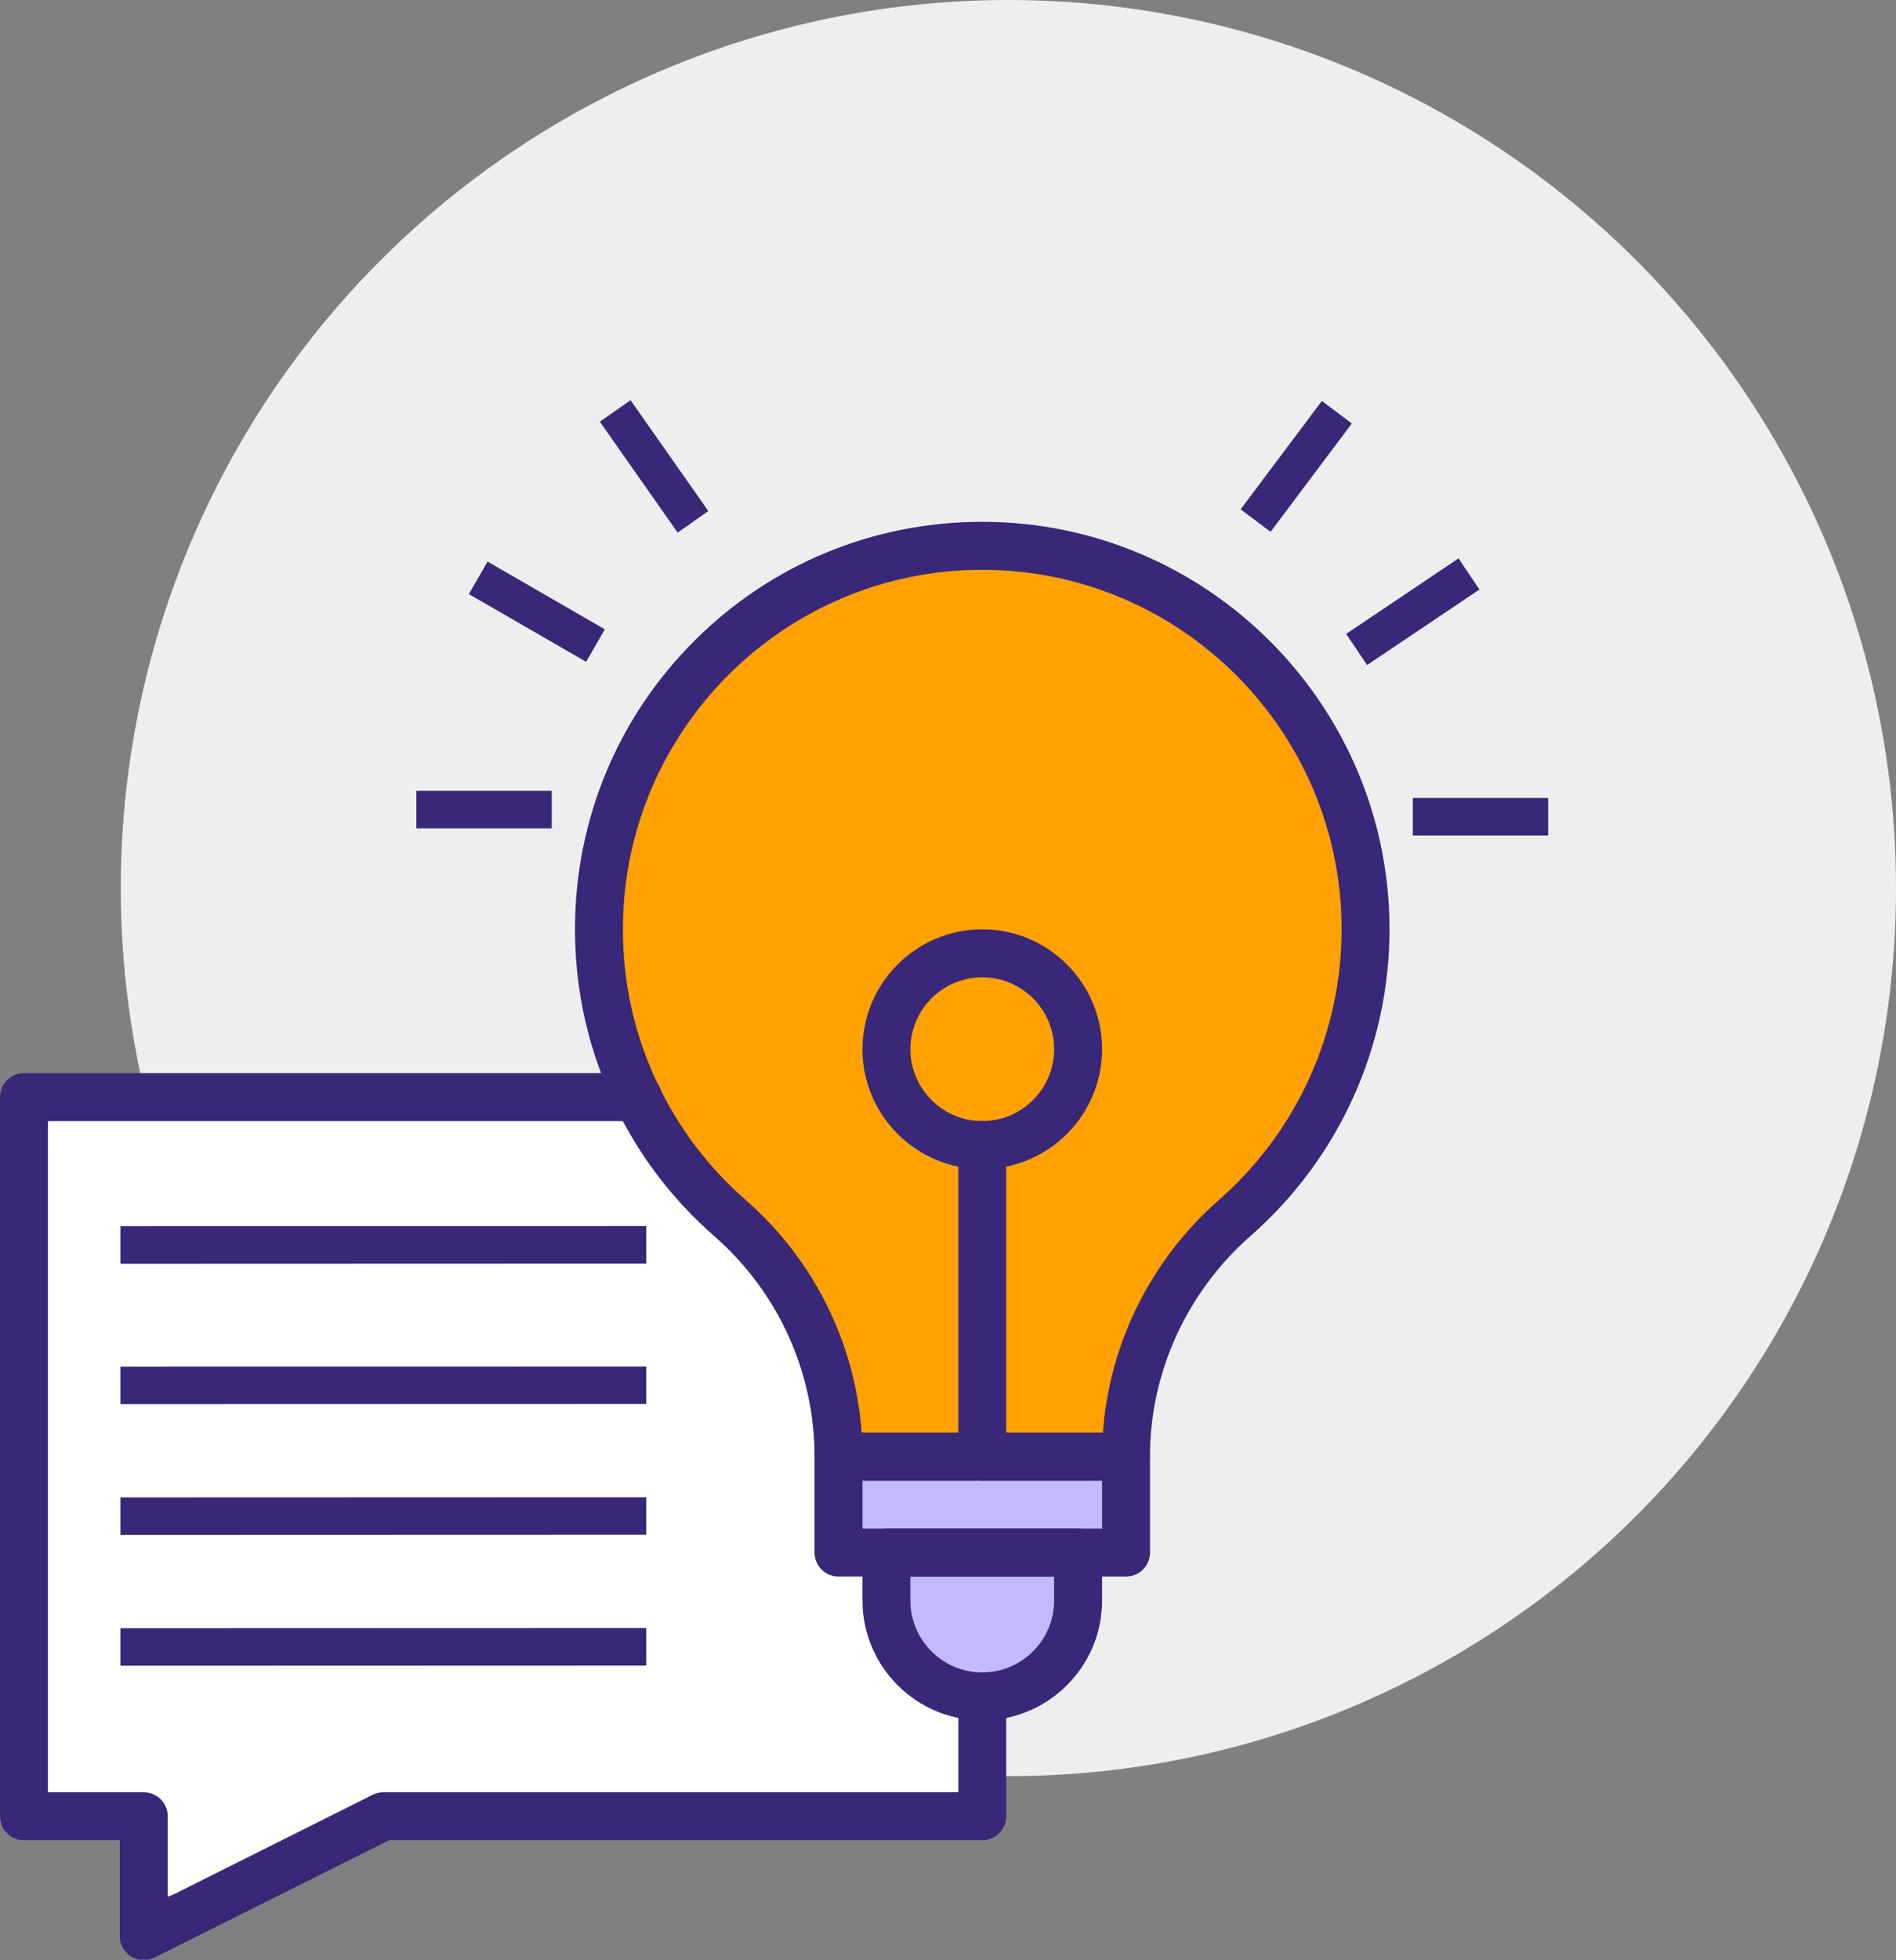 <?xml version="1.0" encoding="UTF-8"?><svg id="Layer_1" xmlns="http://www.w3.org/2000/svg" width="75.878" height="78.401" xmlns:xlink="http://www.w3.org/1999/xlink" viewBox="0 0 75.878 78.401"><rect x="0" y="0" width="75.878" height="78.401" fill="#808080" stroke="none"/><defs><style>.cls-1,.cls-2{fill:none;}.cls-3{fill:#ffa100;}.cls-4{fill:#392779;}.cls-2{stroke:#392779;stroke-miterlimit:10;stroke-width:1.5px;}.cls-5{clip-path:url(#clippath-17);}.cls-6{clip-path:url(#clippath-19);}.cls-7{clip-path:url(#clippath-11);}.cls-8{clip-path:url(#clippath-16);}.cls-9{clip-path:url(#clippath-18);}.cls-10{clip-path:url(#clippath-10);}.cls-11{clip-path:url(#clippath-15);}.cls-12{clip-path:url(#clippath-13);}.cls-13{clip-path:url(#clippath-14);}.cls-14{clip-path:url(#clippath-12);}.cls-15{clip-path:url(#clippath-31);}.cls-16{clip-path:url(#clippath-32);}.cls-17{clip-path:url(#clippath-33);}.cls-18{clip-path:url(#clippath-30);}.cls-19{clip-path:url(#clippath-27);}.cls-20{clip-path:url(#clippath-29);}.cls-21{clip-path:url(#clippath-26);}.cls-22{clip-path:url(#clippath-28);}.cls-23{clip-path:url(#clippath-20);}.cls-24{clip-path:url(#clippath-21);}.cls-25{clip-path:url(#clippath-22);}.cls-26{clip-path:url(#clippath-23);}.cls-27{clip-path:url(#clippath-24);}.cls-28{clip-path:url(#clippath-25);}.cls-29{clip-path:url(#clippath-1);}.cls-30{clip-path:url(#clippath-3);}.cls-31{clip-path:url(#clippath-4);}.cls-32{clip-path:url(#clippath-2);}.cls-33{clip-path:url(#clippath-7);}.cls-34{clip-path:url(#clippath-6);}.cls-35{clip-path:url(#clippath-9);}.cls-36{clip-path:url(#clippath-8);}.cls-37{clip-path:url(#clippath-5);}.cls-38{fill:#fff;}.cls-39{fill:#c4b9fc;}.cls-40{fill:#eee;}.cls-41{clip-path:url(#clippath);}</style><clipPath id="clippath"><rect class="cls-1" x="5.877" y="52.546" width="23.609" height="23.609"/></clipPath><clipPath id="clippath-1"><rect class="cls-1" x="2.313" y="54.048" width="24.852" height="18.603" transform="translate(-19.386 7.979) rotate(-18.548)"/></clipPath><clipPath id="clippath-2"><polygon class="cls-1" points="5.879 56.511 17.636 52.566 29.432 68.23 5.917 76.12 5.879 56.511"/></clipPath><clipPath id="clippath-3"><rect class="cls-1" x="5.877" y="52.546" width="23.609" height="23.609"/></clipPath><clipPath id="clippath-4"><rect class="cls-1" x="5.877" y="52.561" width="23.569" height="23.569"/></clipPath><clipPath id="clippath-5"><rect class="cls-1" x="2.313" y="54.048" width="24.852" height="18.603" transform="translate(-19.386 7.979) rotate(-18.548)"/></clipPath><clipPath id="clippath-6"><polygon class="cls-1" points="5.879 56.511 17.636 52.566 29.432 68.23 5.917 76.12 5.879 56.511"/></clipPath><clipPath id="clippath-7"><rect class="cls-1" x="4.834" width="71.044" height="71.044"/></clipPath><clipPath id="clippath-8"><circle class="cls-1" cx="40.356" cy="35.522" r="35.522"/></clipPath><clipPath id="clippath-9"><rect class="cls-1" x="4.775" width="71.103" height="71.103"/></clipPath><clipPath id="clippath-10"><rect class="cls-1" x="4.834" width="71.044" height="71.044"/></clipPath><clipPath id="clippath-11"><circle class="cls-1" cx="40.356" cy="35.522" r="35.522"/></clipPath><clipPath id="clippath-12"><rect class="cls-1" x="1.468" y="44.38" width="37.708" height="28.013"/></clipPath><clipPath id="clippath-13"><rect class="cls-1" x="1.468" y="44.37" width="37.756" height="28.11"/></clipPath><clipPath id="clippath-14"><rect class="cls-1" x="1.468" y="44.38" width="37.708" height="28.013"/></clipPath><clipPath id="clippath-15"><rect class="cls-1" x="24.302" y="22.358" width="29.748" height="29.749"/></clipPath><clipPath id="clippath-16"><path class="cls-1" d="M39.176,22.358c-8.215,0-14.874,6.659-14.874,14.874s6.659,14.874,14.874,14.874,14.874-6.659,14.874-14.874-6.659-14.874-14.874-14.874Z"/></clipPath><clipPath id="clippath-17"><rect class="cls-1" x="24.25" y="22.323" width="29.856" height="29.856"/></clipPath><clipPath id="clippath-18"><rect class="cls-1" x="24.302" y="22.358" width="29.748" height="29.749"/></clipPath><clipPath id="clippath-19"><path class="cls-1" d="M39.176,22.358c-8.215,0-14.874,6.659-14.874,14.874s6.659,14.874,14.874,14.874,14.874-6.659,14.874-14.874-6.659-14.874-14.874-14.874Z"/></clipPath><clipPath id="clippath-20"><rect class="cls-1" x="29.811" y="32.668" width="19.164" height="24.839"/></clipPath><clipPath id="clippath-21"><polygon class="cls-1" points="39.393 32.668 48.975 42.142 45.315 57.471 33.47 57.471 29.811 42.142 39.393 32.668"/></clipPath><clipPath id="clippath-22"><rect class="cls-1" x="29.762" y="32.612" width="19.291" height="24.895"/></clipPath><clipPath id="clippath-23"><rect class="cls-1" x="29.811" y="32.668" width="19.164" height="24.81"/></clipPath><clipPath id="clippath-24"><polygon class="cls-1" points="39.393 32.668 48.975 42.142 45.315 57.471 33.47 57.471 29.811 42.142 39.393 32.668"/></clipPath><clipPath id="clippath-25"><rect class="cls-1" x="34.539" y="58.893" width="8.927" height="8.927"/></clipPath><clipPath id="clippath-26"><path class="cls-1" d="M39.002,58.893c-2.465,0-4.464,1.998-4.464,4.464s1.998,4.464,4.464,4.464,4.463-1.998,4.463-4.464-1.998-4.464-4.463-4.464Z"/></clipPath><clipPath id="clippath-27"><rect class="cls-1" x="34.539" y="58.885" width="9.003" height="9.003"/></clipPath><clipPath id="clippath-28"><rect class="cls-1" x="34.539" y="58.893" width="8.927" height="8.927"/></clipPath><clipPath id="clippath-29"><path class="cls-1" d="M39.002,58.893c-2.465,0-4.464,1.998-4.464,4.464s1.998,4.464,4.464,4.464,4.463-1.998,4.463-4.464-1.998-4.464-4.463-4.464Z"/></clipPath><clipPath id="clippath-30"><rect class="cls-1" x="34.365" y="58.642" width="10.055" height="2.854"/></clipPath><clipPath id="clippath-31"><rect class="cls-1" x="34.355" y="58.609" width="10.105" height="2.94"/></clipPath><clipPath id="clippath-32"><rect class="cls-1" x="34.365" y="58.642" width="10.055" height="2.854"/></clipPath><clipPath id="clippath-33"><rect class="cls-1" x="0" y="42.9" width="40.326" height="35.482"/></clipPath></defs><g class="cls-41"><g class="cls-29"><g class="cls-32"><g class="cls-30"><g class="cls-31"><g class="cls-37"><g class="cls-34"><path class="cls-38" d="M0,58.484l23.492-7.882,5.918,17.636-23.492,7.883L0,58.484Z"/></g></g></g></g></g></g></g><g class="cls-33"><g class="cls-36"><g class="cls-35"><g class="cls-10"><g class="cls-7"><path class="cls-40" d="M4.834,0h71.044v71.044H4.834V0Z"/></g></g></g></g></g><g class="cls-14"><g class="cls-12"><g class="cls-13"><path class="cls-38" d="M1.468,44.38h37.752v28.013H1.468v-28.013Z"/></g></g></g><g class="cls-11"><g class="cls-8"><g class="cls-5"><g class="cls-9"><g class="cls-6"><path class="cls-3" d="M24.302,22.358h29.748v29.749h-29.748v-29.749Z"/></g></g></g></g></g><g class="cls-23"><g class="cls-24"><g class="cls-25"><g class="cls-26"><g class="cls-27"><path class="cls-3" d="M29.811,32.668h19.164v24.779h-19.164v-24.779Z"/></g></g></g></g></g><g class="cls-28"><g class="cls-21"><g class="cls-19"><g class="cls-22"><g class="cls-20"><path class="cls-39" d="M34.539,58.893h8.927v8.927h-8.927v-8.927Z"/></g></g></g></g></g><g class="cls-18"><g class="cls-15"><g class="cls-16"><path class="cls-39" d="M34.365,58.642h10.057v2.854h-10.057v-2.854Z"/></g></g></g><g class="cls-17"><path class="cls-4" d="M5.753,78.401c-.175,0-.35-.048-.504-.143-.282-.175-.455-.483-.455-.816v-3.835H.959C.429,73.606,0,73.177,0,72.648v-28.764C0,43.354.429,42.925.959,42.925h24.569c.529,0,.959.429.959.958s-.43.959-.959.959H1.918v26.847h3.835c.53,0,.959.43.959.959v3.243l8.2-4.101c.133-.066.28-.101.429-.101h23.011v-3.835c0-.529.429-.958.959-.958s.958.429.958.958v4.794c0,.53-.429.959-.958.959H15.567l-9.386,4.693c-.135.068-.282.102-.429.102Z"/></g><path class="cls-4" d="M45.064,59.224h-11.506c-.53,0-.959-.429-.959-.959,0-3.377-1.46-6.59-4.006-8.814-1.656-1.446-2.982-3.178-3.942-5.148-1.1-2.259-1.651-4.685-1.64-7.211.021-4.345,1.725-8.422,4.797-11.479,3.072-3.057,7.157-4.741,11.502-4.741h0c8.988,0,16.299,7.312,16.299,16.3,0,4.691-2.024,9.158-5.553,12.255-2.564,2.25-4.035,5.472-4.035,8.839,0,.53-.429.959-.959.959ZM34.483,57.307h9.656c.254-3.566,1.919-6.921,4.653-9.321,3.114-2.733,4.9-6.674,4.9-10.813,0-7.93-6.452-14.382-14.382-14.382s-14.344,6.42-14.382,14.312c-.011,2.23.476,4.371,1.445,6.362.848,1.738,2.018,3.267,3.48,4.544,2.721,2.377,4.376,5.724,4.629,9.299Z"/><path class="cls-4" d="M45.064,63.06h-11.506c-.53,0-.959-.429-.959-.959v-3.835c0-.529.429-.959.959-.959h11.506c.53,0,.959.43.959.959v3.835c0,.53-.429.959-.959.959ZM34.517,61.142h9.588v-1.918h-9.588v1.918Z"/><path class="cls-4" d="M39.311,68.812c-2.644,0-4.794-2.151-4.794-4.794v-1.918c0-.53.429-.959.959-.959h7.67c.53,0,.959.429.959.959v1.918c0,2.643-2.151,4.794-4.794,4.794ZM36.434,63.06v.959c0,1.586,1.29,2.876,2.876,2.876s2.876-1.291,2.876-2.876v-.959h-5.753Z"/><path class="cls-4" d="M39.311,59.224c-.53,0-.959-.429-.959-.959v-12.464c0-.529.429-.959.959-.959s.958.43.958.959v12.464c0,.53-.429.959-.958.959Z"/><path class="cls-4" d="M39.311,46.76c-2.644,0-4.794-2.151-4.794-4.794s2.151-4.794,4.794-4.794,4.794,2.151,4.794,4.794-2.151,4.794-4.794,4.794ZM39.311,39.09c-1.586,0-2.876,1.29-2.876,2.876s1.29,2.876,2.876,2.876,2.876-1.29,2.876-2.876-1.29-2.876-2.876-2.876Z"/><line id="Line_4455" class="cls-2" x1="16.663" y1="32.382" x2="22.081" y2="32.382"/><line id="Line_4455-2" class="cls-2" x1="56.541" y1="32.668" x2="61.959" y2="32.668"/><line id="Line_4455-3" class="cls-2" x1="19.138" y1="23.113" x2="23.831" y2="25.822"/><line id="Line_4455-4" class="cls-2" x1="24.62" y1="16.438" x2="27.734" y2="20.872"/><line id="Line_4455-5" class="cls-2" x1="54.292" y1="25.978" x2="58.789" y2="22.957"/><line id="Line_4455-6" class="cls-2" x1="50.249" y1="20.822" x2="53.501" y2="16.488"/><line id="Line_4455-7" class="cls-2" x1="4.818" y1="49.799" x2="25.864" y2="49.792"/><line id="Line_4455-8" class="cls-2" x1="4.818" y1="55.414" x2="25.864" y2="55.408"/><line id="Line_4455-9" class="cls-2" x1="4.818" y1="60.645" x2="25.864" y2="60.638"/><line id="Line_4455-10" class="cls-2" x1="4.818" y1="65.876" x2="25.864" y2="65.869"/></svg>